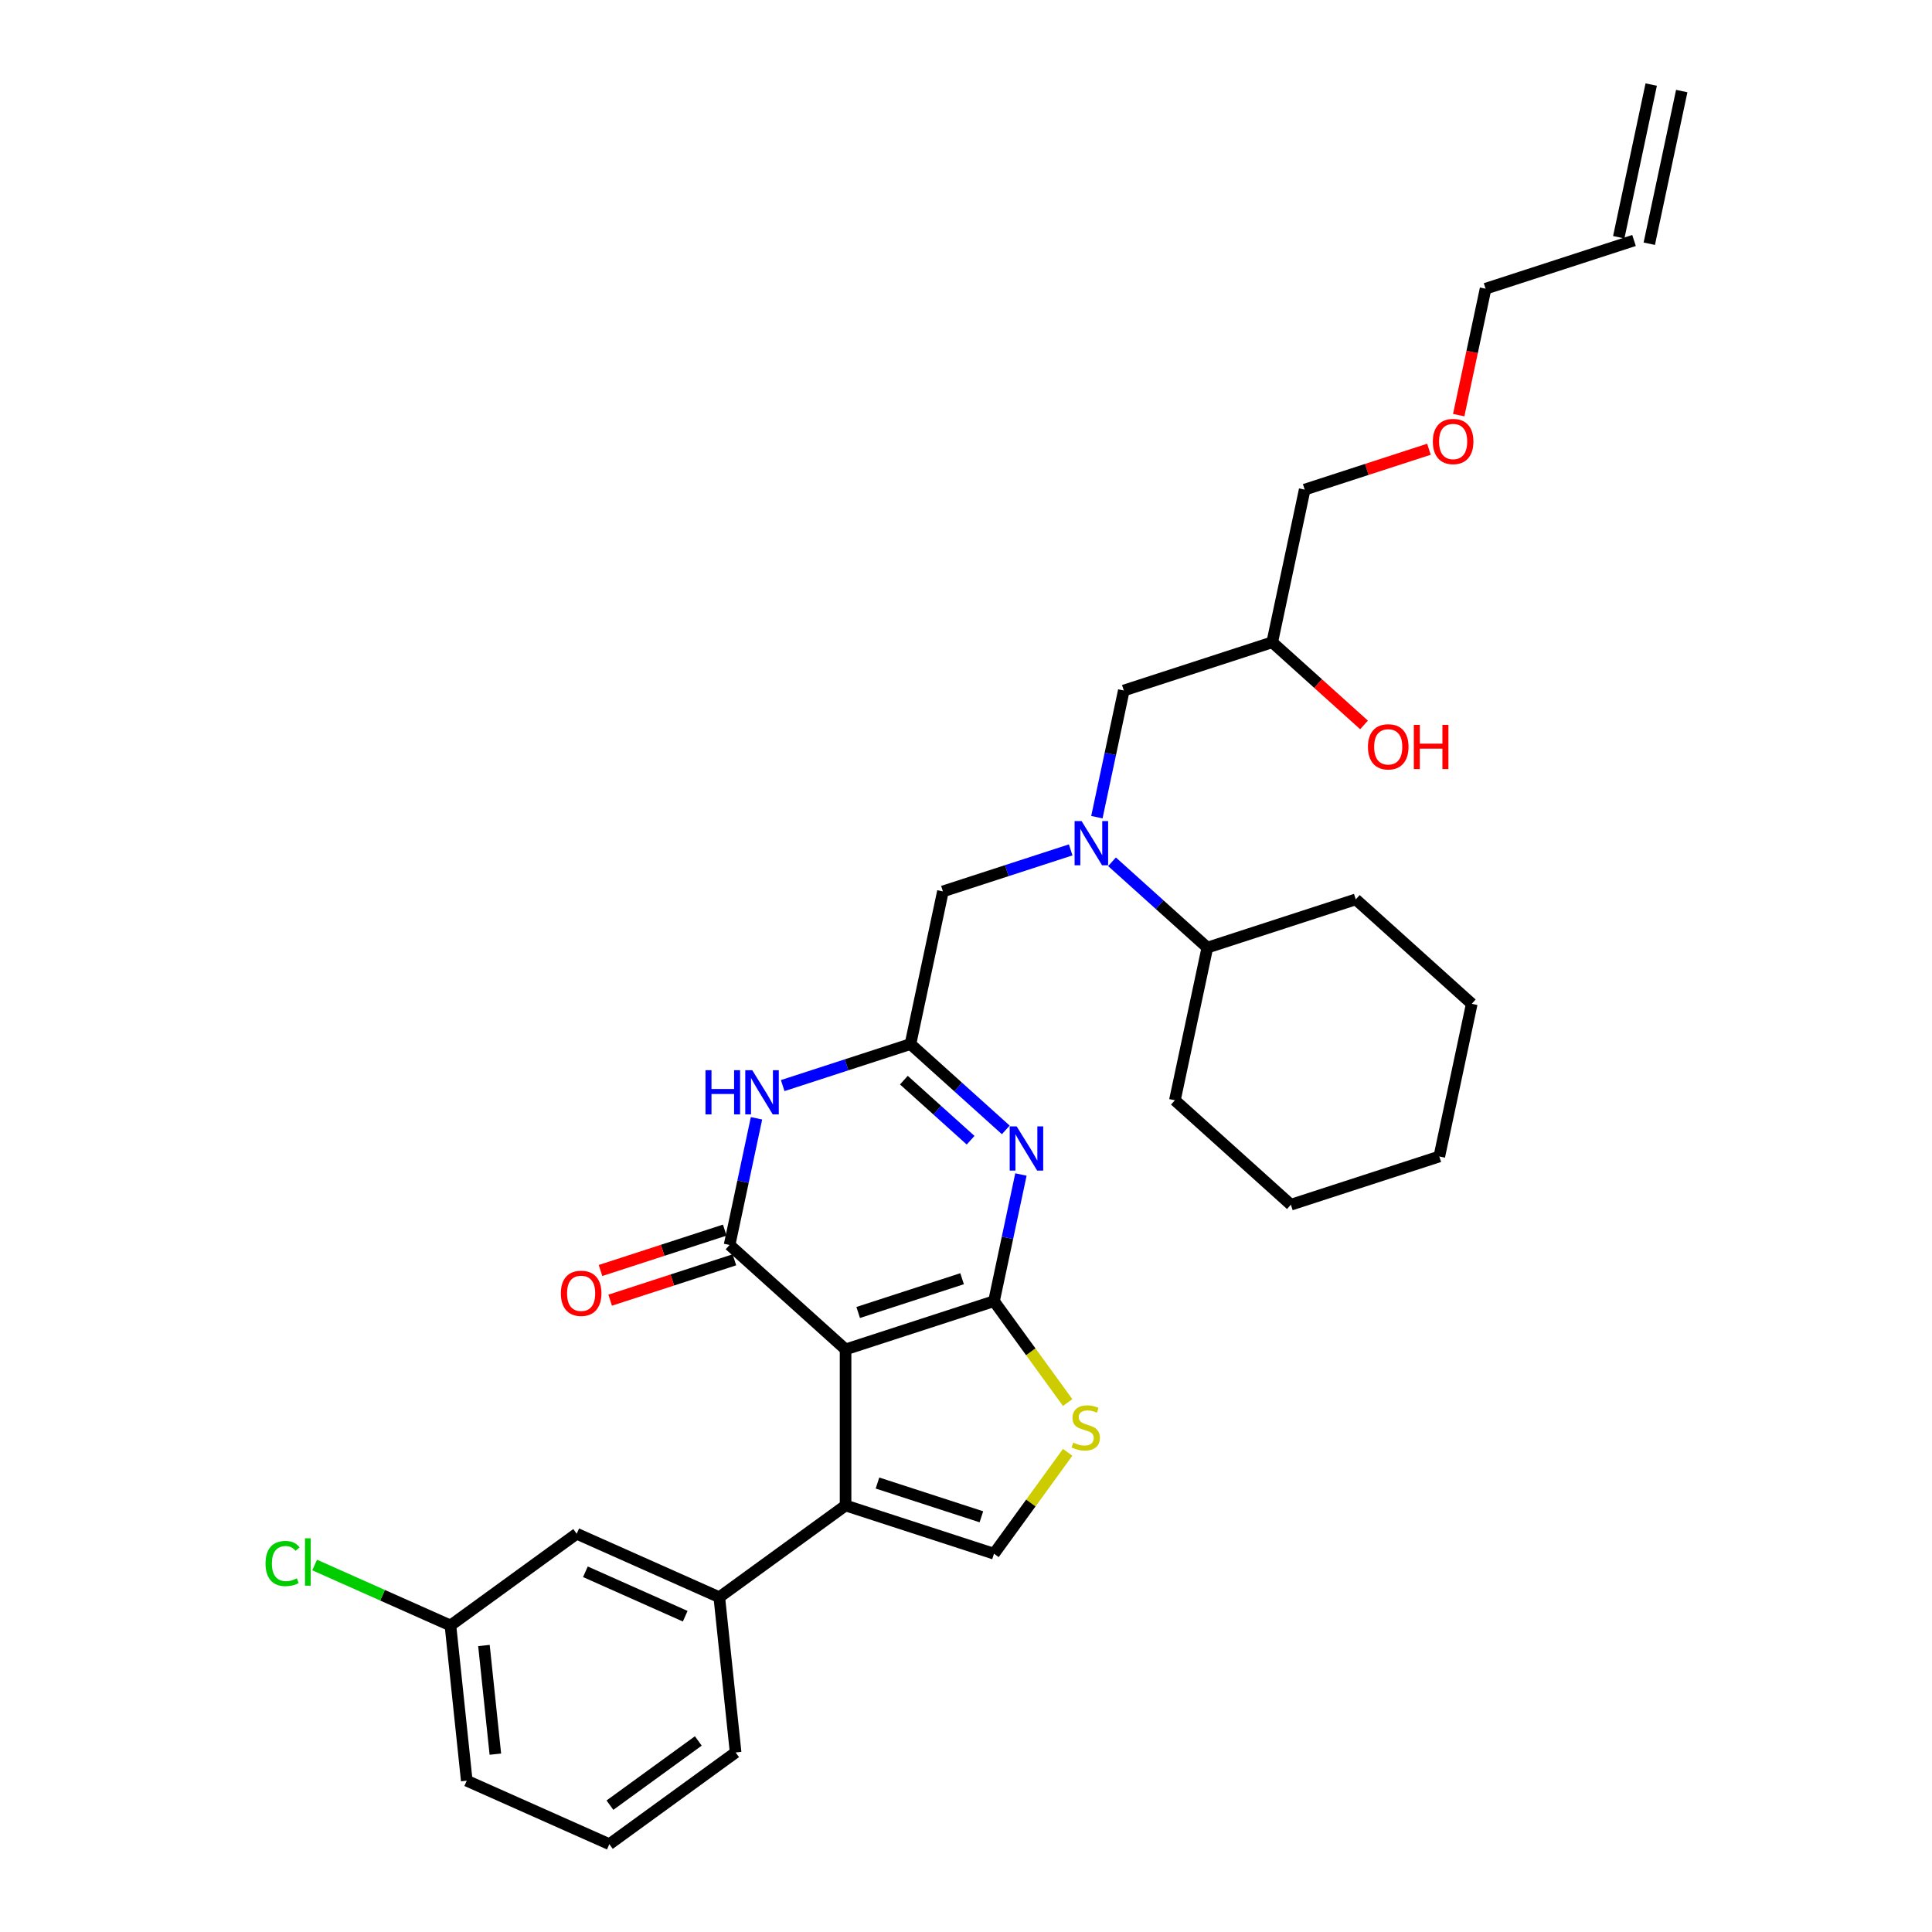 <?xml version='1.0' encoding='iso-8859-1'?>
<svg version='1.1' baseProfile='full'
              xmlns='http://www.w3.org/2000/svg'
                      xmlns:rdkit='http://www.rdkit.org/xml'
                      xmlns:xlink='http://www.w3.org/1999/xlink'
                  xml:space='preserve'
width='1000px' height='1000px' viewBox='0 0 1000 1000'>
<!-- END OF HEADER -->
<rect style='opacity:1.0;fill:#FFFFFF;stroke:none' width='1000' height='1000' x='0' y='0'> </rect>
<path class='bond-0' d='M 437.663,698.449 L 514.494,673.485' style='fill:none;fill-rule:evenodd;stroke:#000000;stroke-width:6px;stroke-linecap:butt;stroke-linejoin:miter;stroke-opacity:1' />
<path class='bond-0' d='M 444.195,679.338 L 497.977,661.863' style='fill:none;fill-rule:evenodd;stroke:#000000;stroke-width:6px;stroke-linecap:butt;stroke-linejoin:miter;stroke-opacity:1' />
<path class='bond-1' d='M 437.663,698.449 L 377.628,644.393' style='fill:none;fill-rule:evenodd;stroke:#000000;stroke-width:6px;stroke-linecap:butt;stroke-linejoin:miter;stroke-opacity:1' />
<path class='bond-3' d='M 437.663,698.449 L 437.663,779.234' style='fill:none;fill-rule:evenodd;stroke:#000000;stroke-width:6px;stroke-linecap:butt;stroke-linejoin:miter;stroke-opacity:1' />
<path class='bond-2' d='M 514.494,673.485 L 521.462,640.705' style='fill:none;fill-rule:evenodd;stroke:#000000;stroke-width:6px;stroke-linecap:butt;stroke-linejoin:miter;stroke-opacity:1' />
<path class='bond-2' d='M 521.462,640.705 L 528.429,607.924' style='fill:none;fill-rule:evenodd;stroke:#0000FF;stroke-width:6px;stroke-linecap:butt;stroke-linejoin:miter;stroke-opacity:1' />
<path class='bond-6' d='M 514.494,673.485 L 533.559,699.725' style='fill:none;fill-rule:evenodd;stroke:#000000;stroke-width:6px;stroke-linecap:butt;stroke-linejoin:miter;stroke-opacity:1' />
<path class='bond-6' d='M 533.559,699.725 L 552.623,725.966' style='fill:none;fill-rule:evenodd;stroke:#CCCC00;stroke-width:6px;stroke-linecap:butt;stroke-linejoin:miter;stroke-opacity:1' />
<path class='bond-4' d='M 377.628,644.393 L 384.595,611.613' style='fill:none;fill-rule:evenodd;stroke:#000000;stroke-width:6px;stroke-linecap:butt;stroke-linejoin:miter;stroke-opacity:1' />
<path class='bond-4' d='M 384.595,611.613 L 391.563,578.832' style='fill:none;fill-rule:evenodd;stroke:#0000FF;stroke-width:6px;stroke-linecap:butt;stroke-linejoin:miter;stroke-opacity:1' />
<path class='bond-11' d='M 375.131,636.71 L 342.977,647.158' style='fill:none;fill-rule:evenodd;stroke:#000000;stroke-width:6px;stroke-linecap:butt;stroke-linejoin:miter;stroke-opacity:1' />
<path class='bond-11' d='M 342.977,647.158 L 310.822,657.606' style='fill:none;fill-rule:evenodd;stroke:#FF0000;stroke-width:6px;stroke-linecap:butt;stroke-linejoin:miter;stroke-opacity:1' />
<path class='bond-11' d='M 380.124,652.076 L 347.969,662.524' style='fill:none;fill-rule:evenodd;stroke:#000000;stroke-width:6px;stroke-linecap:butt;stroke-linejoin:miter;stroke-opacity:1' />
<path class='bond-11' d='M 347.969,662.524 L 315.815,672.972' style='fill:none;fill-rule:evenodd;stroke:#FF0000;stroke-width:6px;stroke-linecap:butt;stroke-linejoin:miter;stroke-opacity:1' />
<path class='bond-33' d='M 520.594,584.835 L 495.925,562.622' style='fill:none;fill-rule:evenodd;stroke:#0000FF;stroke-width:6px;stroke-linecap:butt;stroke-linejoin:miter;stroke-opacity:1' />
<path class='bond-33' d='M 495.925,562.622 L 471.255,540.409' style='fill:none;fill-rule:evenodd;stroke:#000000;stroke-width:6px;stroke-linecap:butt;stroke-linejoin:miter;stroke-opacity:1' />
<path class='bond-33' d='M 502.382,590.178 L 485.114,574.629' style='fill:none;fill-rule:evenodd;stroke:#0000FF;stroke-width:6px;stroke-linecap:butt;stroke-linejoin:miter;stroke-opacity:1' />
<path class='bond-33' d='M 485.114,574.629 L 467.845,559.08' style='fill:none;fill-rule:evenodd;stroke:#000000;stroke-width:6px;stroke-linecap:butt;stroke-linejoin:miter;stroke-opacity:1' />
<path class='bond-7' d='M 437.663,779.234 L 514.494,804.198' style='fill:none;fill-rule:evenodd;stroke:#000000;stroke-width:6px;stroke-linecap:butt;stroke-linejoin:miter;stroke-opacity:1' />
<path class='bond-7' d='M 454.18,767.613 L 507.962,785.087' style='fill:none;fill-rule:evenodd;stroke:#000000;stroke-width:6px;stroke-linecap:butt;stroke-linejoin:miter;stroke-opacity:1' />
<path class='bond-9' d='M 437.663,779.234 L 372.306,826.719' style='fill:none;fill-rule:evenodd;stroke:#000000;stroke-width:6px;stroke-linecap:butt;stroke-linejoin:miter;stroke-opacity:1' />
<path class='bond-5' d='M 405.12,561.898 L 438.188,551.154' style='fill:none;fill-rule:evenodd;stroke:#0000FF;stroke-width:6px;stroke-linecap:butt;stroke-linejoin:miter;stroke-opacity:1' />
<path class='bond-5' d='M 438.188,551.154 L 471.255,540.409' style='fill:none;fill-rule:evenodd;stroke:#000000;stroke-width:6px;stroke-linecap:butt;stroke-linejoin:miter;stroke-opacity:1' />
<path class='bond-10' d='M 471.255,540.409 L 488.051,461.39' style='fill:none;fill-rule:evenodd;stroke:#000000;stroke-width:6px;stroke-linecap:butt;stroke-linejoin:miter;stroke-opacity:1' />
<path class='bond-32' d='M 552.623,751.718 L 533.559,777.958' style='fill:none;fill-rule:evenodd;stroke:#CCCC00;stroke-width:6px;stroke-linecap:butt;stroke-linejoin:miter;stroke-opacity:1' />
<path class='bond-32' d='M 533.559,777.958 L 514.494,804.198' style='fill:none;fill-rule:evenodd;stroke:#000000;stroke-width:6px;stroke-linecap:butt;stroke-linejoin:miter;stroke-opacity:1' />
<path class='bond-8' d='M 554.187,439.901 L 521.119,450.645' style='fill:none;fill-rule:evenodd;stroke:#0000FF;stroke-width:6px;stroke-linecap:butt;stroke-linejoin:miter;stroke-opacity:1' />
<path class='bond-8' d='M 521.119,450.645 L 488.051,461.39' style='fill:none;fill-rule:evenodd;stroke:#000000;stroke-width:6px;stroke-linecap:butt;stroke-linejoin:miter;stroke-opacity:1' />
<path class='bond-12' d='M 567.743,422.967 L 574.711,390.186' style='fill:none;fill-rule:evenodd;stroke:#0000FF;stroke-width:6px;stroke-linecap:butt;stroke-linejoin:miter;stroke-opacity:1' />
<path class='bond-12' d='M 574.711,390.186 L 581.679,357.406' style='fill:none;fill-rule:evenodd;stroke:#000000;stroke-width:6px;stroke-linecap:butt;stroke-linejoin:miter;stroke-opacity:1' />
<path class='bond-14' d='M 575.579,446.056 L 600.248,468.269' style='fill:none;fill-rule:evenodd;stroke:#0000FF;stroke-width:6px;stroke-linecap:butt;stroke-linejoin:miter;stroke-opacity:1' />
<path class='bond-14' d='M 600.248,468.269 L 624.918,490.482' style='fill:none;fill-rule:evenodd;stroke:#000000;stroke-width:6px;stroke-linecap:butt;stroke-linejoin:miter;stroke-opacity:1' />
<path class='bond-13' d='M 372.306,826.719 L 298.505,793.86' style='fill:none;fill-rule:evenodd;stroke:#000000;stroke-width:6px;stroke-linecap:butt;stroke-linejoin:miter;stroke-opacity:1' />
<path class='bond-13' d='M 354.664,836.55 L 303.004,813.549' style='fill:none;fill-rule:evenodd;stroke:#000000;stroke-width:6px;stroke-linecap:butt;stroke-linejoin:miter;stroke-opacity:1' />
<path class='bond-21' d='M 372.306,826.719 L 380.751,907.061' style='fill:none;fill-rule:evenodd;stroke:#000000;stroke-width:6px;stroke-linecap:butt;stroke-linejoin:miter;stroke-opacity:1' />
<path class='bond-17' d='M 581.679,357.406 L 658.51,332.442' style='fill:none;fill-rule:evenodd;stroke:#000000;stroke-width:6px;stroke-linecap:butt;stroke-linejoin:miter;stroke-opacity:1' />
<path class='bond-18' d='M 298.505,793.86 L 233.149,841.345' style='fill:none;fill-rule:evenodd;stroke:#000000;stroke-width:6px;stroke-linecap:butt;stroke-linejoin:miter;stroke-opacity:1' />
<path class='bond-27' d='M 624.918,490.482 L 608.121,569.501' style='fill:none;fill-rule:evenodd;stroke:#000000;stroke-width:6px;stroke-linecap:butt;stroke-linejoin:miter;stroke-opacity:1' />
<path class='bond-28' d='M 624.918,490.482 L 701.749,465.518' style='fill:none;fill-rule:evenodd;stroke:#000000;stroke-width:6px;stroke-linecap:butt;stroke-linejoin:miter;stroke-opacity:1' />
<path class='bond-15' d='M 845.765,124.474 L 768.934,149.438' style='fill:none;fill-rule:evenodd;stroke:#000000;stroke-width:6px;stroke-linecap:butt;stroke-linejoin:miter;stroke-opacity:1' />
<path class='bond-16' d='M 853.667,126.154 L 870.463,47.134' style='fill:none;fill-rule:evenodd;stroke:#000000;stroke-width:6px;stroke-linecap:butt;stroke-linejoin:miter;stroke-opacity:1' />
<path class='bond-16' d='M 837.863,122.795 L 854.659,43.775' style='fill:none;fill-rule:evenodd;stroke:#000000;stroke-width:6px;stroke-linecap:butt;stroke-linejoin:miter;stroke-opacity:1' />
<path class='bond-20' d='M 658.51,332.442 L 682.267,353.833' style='fill:none;fill-rule:evenodd;stroke:#000000;stroke-width:6px;stroke-linecap:butt;stroke-linejoin:miter;stroke-opacity:1' />
<path class='bond-20' d='M 682.267,353.833 L 706.023,375.223' style='fill:none;fill-rule:evenodd;stroke:#FF0000;stroke-width:6px;stroke-linecap:butt;stroke-linejoin:miter;stroke-opacity:1' />
<path class='bond-25' d='M 658.51,332.442 L 675.306,253.422' style='fill:none;fill-rule:evenodd;stroke:#000000;stroke-width:6px;stroke-linecap:butt;stroke-linejoin:miter;stroke-opacity:1' />
<path class='bond-19' d='M 233.149,841.345 L 198.001,825.696' style='fill:none;fill-rule:evenodd;stroke:#000000;stroke-width:6px;stroke-linecap:butt;stroke-linejoin:miter;stroke-opacity:1' />
<path class='bond-19' d='M 198.001,825.696 L 162.854,810.047' style='fill:none;fill-rule:evenodd;stroke:#00CC00;stroke-width:6px;stroke-linecap:butt;stroke-linejoin:miter;stroke-opacity:1' />
<path class='bond-26' d='M 233.149,841.345 L 241.593,921.687' style='fill:none;fill-rule:evenodd;stroke:#000000;stroke-width:6px;stroke-linecap:butt;stroke-linejoin:miter;stroke-opacity:1' />
<path class='bond-26' d='M 250.484,851.707 L 256.395,907.947' style='fill:none;fill-rule:evenodd;stroke:#000000;stroke-width:6px;stroke-linecap:butt;stroke-linejoin:miter;stroke-opacity:1' />
<path class='bond-23' d='M 380.751,907.061 L 315.394,954.545' style='fill:none;fill-rule:evenodd;stroke:#000000;stroke-width:6px;stroke-linecap:butt;stroke-linejoin:miter;stroke-opacity:1' />
<path class='bond-23' d='M 361.45,901.112 L 315.701,934.351' style='fill:none;fill-rule:evenodd;stroke:#000000;stroke-width:6px;stroke-linecap:butt;stroke-linejoin:miter;stroke-opacity:1' />
<path class='bond-22' d='M 739.616,232.527 L 707.461,242.974' style='fill:none;fill-rule:evenodd;stroke:#FF0000;stroke-width:6px;stroke-linecap:butt;stroke-linejoin:miter;stroke-opacity:1' />
<path class='bond-22' d='M 707.461,242.974 L 675.306,253.422' style='fill:none;fill-rule:evenodd;stroke:#000000;stroke-width:6px;stroke-linecap:butt;stroke-linejoin:miter;stroke-opacity:1' />
<path class='bond-24' d='M 755.026,214.87 L 761.98,182.154' style='fill:none;fill-rule:evenodd;stroke:#FF0000;stroke-width:6px;stroke-linecap:butt;stroke-linejoin:miter;stroke-opacity:1' />
<path class='bond-24' d='M 761.98,182.154 L 768.934,149.438' style='fill:none;fill-rule:evenodd;stroke:#000000;stroke-width:6px;stroke-linecap:butt;stroke-linejoin:miter;stroke-opacity:1' />
<path class='bond-34' d='M 315.394,954.545 L 241.593,921.687' style='fill:none;fill-rule:evenodd;stroke:#000000;stroke-width:6px;stroke-linecap:butt;stroke-linejoin:miter;stroke-opacity:1' />
<path class='bond-29' d='M 608.121,569.501 L 668.157,623.557' style='fill:none;fill-rule:evenodd;stroke:#000000;stroke-width:6px;stroke-linecap:butt;stroke-linejoin:miter;stroke-opacity:1' />
<path class='bond-30' d='M 701.749,465.518 L 761.784,519.573' style='fill:none;fill-rule:evenodd;stroke:#000000;stroke-width:6px;stroke-linecap:butt;stroke-linejoin:miter;stroke-opacity:1' />
<path class='bond-35' d='M 668.157,623.557 L 744.988,598.593' style='fill:none;fill-rule:evenodd;stroke:#000000;stroke-width:6px;stroke-linecap:butt;stroke-linejoin:miter;stroke-opacity:1' />
<path class='bond-31' d='M 761.784,519.573 L 744.988,598.593' style='fill:none;fill-rule:evenodd;stroke:#000000;stroke-width:6px;stroke-linecap:butt;stroke-linejoin:miter;stroke-opacity:1' />
<path  class='atom-3' d='M 526.233 583.026
L 533.73 595.144
Q 534.473 596.34, 535.669 598.505
Q 536.864 600.67, 536.929 600.799
L 536.929 583.026
L 539.967 583.026
L 539.967 605.904
L 536.832 605.904
L 528.786 592.656
Q 527.849 591.105, 526.847 589.327
Q 525.878 587.55, 525.587 587.001
L 525.587 605.904
L 522.614 605.904
L 522.614 583.026
L 526.233 583.026
' fill='#0000FF'/>
<path  class='atom-5' d='M 365.164 553.934
L 368.266 553.934
L 368.266 563.661
L 379.963 563.661
L 379.963 553.934
L 383.066 553.934
L 383.066 576.813
L 379.963 576.813
L 379.963 566.246
L 368.266 566.246
L 368.266 576.813
L 365.164 576.813
L 365.164 553.934
' fill='#0000FF'/>
<path  class='atom-5' d='M 389.367 553.934
L 396.864 566.052
Q 397.607 567.248, 398.802 569.413
Q 399.998 571.578, 400.063 571.707
L 400.063 553.934
L 403.1 553.934
L 403.1 576.813
L 399.966 576.813
L 391.92 563.564
Q 390.982 562.013, 389.981 560.236
Q 389.011 558.458, 388.721 557.909
L 388.721 576.813
L 385.748 576.813
L 385.748 553.934
L 389.367 553.934
' fill='#0000FF'/>
<path  class='atom-7' d='M 555.516 746.694
Q 555.774 746.791, 556.84 747.243
Q 557.907 747.696, 559.07 747.987
Q 560.266 748.245, 561.429 748.245
Q 563.594 748.245, 564.854 747.211
Q 566.115 746.145, 566.115 744.303
Q 566.115 743.042, 565.468 742.267
Q 564.854 741.491, 563.885 741.071
Q 562.915 740.651, 561.3 740.167
Q 559.264 739.553, 558.036 738.971
Q 556.84 738.389, 555.968 737.161
Q 555.128 735.933, 555.128 733.865
Q 555.128 730.989, 557.067 729.212
Q 559.038 727.435, 562.915 727.435
Q 565.565 727.435, 568.57 728.695
L 567.827 731.183
Q 565.081 730.052, 563.012 730.052
Q 560.783 730.052, 559.555 730.989
Q 558.327 731.894, 558.359 733.478
Q 558.359 734.705, 558.973 735.449
Q 559.619 736.192, 560.524 736.612
Q 561.461 737.032, 563.012 737.517
Q 565.081 738.163, 566.308 738.809
Q 567.536 739.456, 568.409 740.78
Q 569.314 742.073, 569.314 744.303
Q 569.314 747.469, 567.181 749.182
Q 565.081 750.862, 561.558 750.862
Q 559.523 750.862, 557.971 750.41
Q 556.453 749.99, 554.643 749.247
L 555.516 746.694
' fill='#CCCC00'/>
<path  class='atom-9' d='M 559.825 424.987
L 567.322 437.104
Q 568.066 438.3, 569.261 440.465
Q 570.457 442.63, 570.521 442.759
L 570.521 424.987
L 573.559 424.987
L 573.559 447.865
L 570.424 447.865
L 562.378 434.616
Q 561.441 433.065, 560.439 431.288
Q 559.47 429.51, 559.179 428.961
L 559.179 447.865
L 556.206 447.865
L 556.206 424.987
L 559.825 424.987
' fill='#0000FF'/>
<path  class='atom-12' d='M 290.294 669.422
Q 290.294 663.928, 293.009 660.859
Q 295.723 657.789, 300.797 657.789
Q 305.87 657.789, 308.584 660.859
Q 311.299 663.928, 311.299 669.422
Q 311.299 674.98, 308.552 678.147
Q 305.805 681.281, 300.797 681.281
Q 295.756 681.281, 293.009 678.147
Q 290.294 675.012, 290.294 669.422
M 300.797 678.696
Q 304.286 678.696, 306.161 676.369
Q 308.067 674.01, 308.067 669.422
Q 308.067 664.93, 306.161 662.668
Q 304.286 660.374, 300.797 660.374
Q 297.307 660.374, 295.4 662.636
Q 293.526 664.898, 293.526 669.422
Q 293.526 674.043, 295.4 676.369
Q 297.307 678.696, 300.797 678.696
' fill='#FF0000'/>
<path  class='atom-20' d='M 137.439 809.278
Q 137.439 803.591, 140.089 800.618
Q 142.771 797.613, 147.844 797.613
Q 152.562 797.613, 155.082 800.941
L 152.95 802.686
Q 151.108 800.262, 147.844 800.262
Q 144.386 800.262, 142.545 802.589
Q 140.735 804.883, 140.735 809.278
Q 140.735 813.802, 142.609 816.129
Q 144.516 818.455, 148.2 818.455
Q 150.72 818.455, 153.661 816.936
L 154.565 819.36
Q 153.37 820.136, 151.56 820.588
Q 149.751 821.04, 147.747 821.04
Q 142.771 821.04, 140.089 818.003
Q 137.439 814.965, 137.439 809.278
' fill='#00CC00'/>
<path  class='atom-20' d='M 157.861 796.223
L 160.834 796.223
L 160.834 820.749
L 157.861 820.749
L 157.861 796.223
' fill='#00CC00'/>
<path  class='atom-21' d='M 708.043 386.562
Q 708.043 381.069, 710.757 377.999
Q 713.472 374.929, 718.545 374.929
Q 723.618 374.929, 726.333 377.999
Q 729.047 381.069, 729.047 386.562
Q 729.047 392.12, 726.3 395.287
Q 723.554 398.422, 718.545 398.422
Q 713.504 398.422, 710.757 395.287
Q 708.043 392.153, 708.043 386.562
M 718.545 395.836
Q 722.035 395.836, 723.909 393.51
Q 725.816 391.151, 725.816 386.562
Q 725.816 382.071, 723.909 379.809
Q 722.035 377.514, 718.545 377.514
Q 715.055 377.514, 713.149 379.776
Q 711.274 382.038, 711.274 386.562
Q 711.274 391.183, 713.149 393.51
Q 715.055 395.836, 718.545 395.836
' fill='#FF0000'/>
<path  class='atom-21' d='M 731.794 375.188
L 734.896 375.188
L 734.896 384.914
L 746.594 384.914
L 746.594 375.188
L 749.696 375.188
L 749.696 398.066
L 746.594 398.066
L 746.594 387.499
L 734.896 387.499
L 734.896 398.066
L 731.794 398.066
L 731.794 375.188
' fill='#FF0000'/>
<path  class='atom-23' d='M 741.635 228.523
Q 741.635 223.029, 744.35 219.96
Q 747.064 216.89, 752.137 216.89
Q 757.211 216.89, 759.925 219.96
Q 762.64 223.029, 762.64 228.523
Q 762.64 234.081, 759.893 237.248
Q 757.146 240.382, 752.137 240.382
Q 747.096 240.382, 744.35 237.248
Q 741.635 234.113, 741.635 228.523
M 752.137 237.797
Q 755.627 237.797, 757.502 235.47
Q 759.408 233.111, 759.408 228.523
Q 759.408 224.031, 757.502 221.769
Q 755.627 219.475, 752.137 219.475
Q 748.648 219.475, 746.741 221.737
Q 744.867 223.999, 744.867 228.523
Q 744.867 233.144, 746.741 235.47
Q 748.648 237.797, 752.137 237.797
' fill='#FF0000'/>
</svg>
